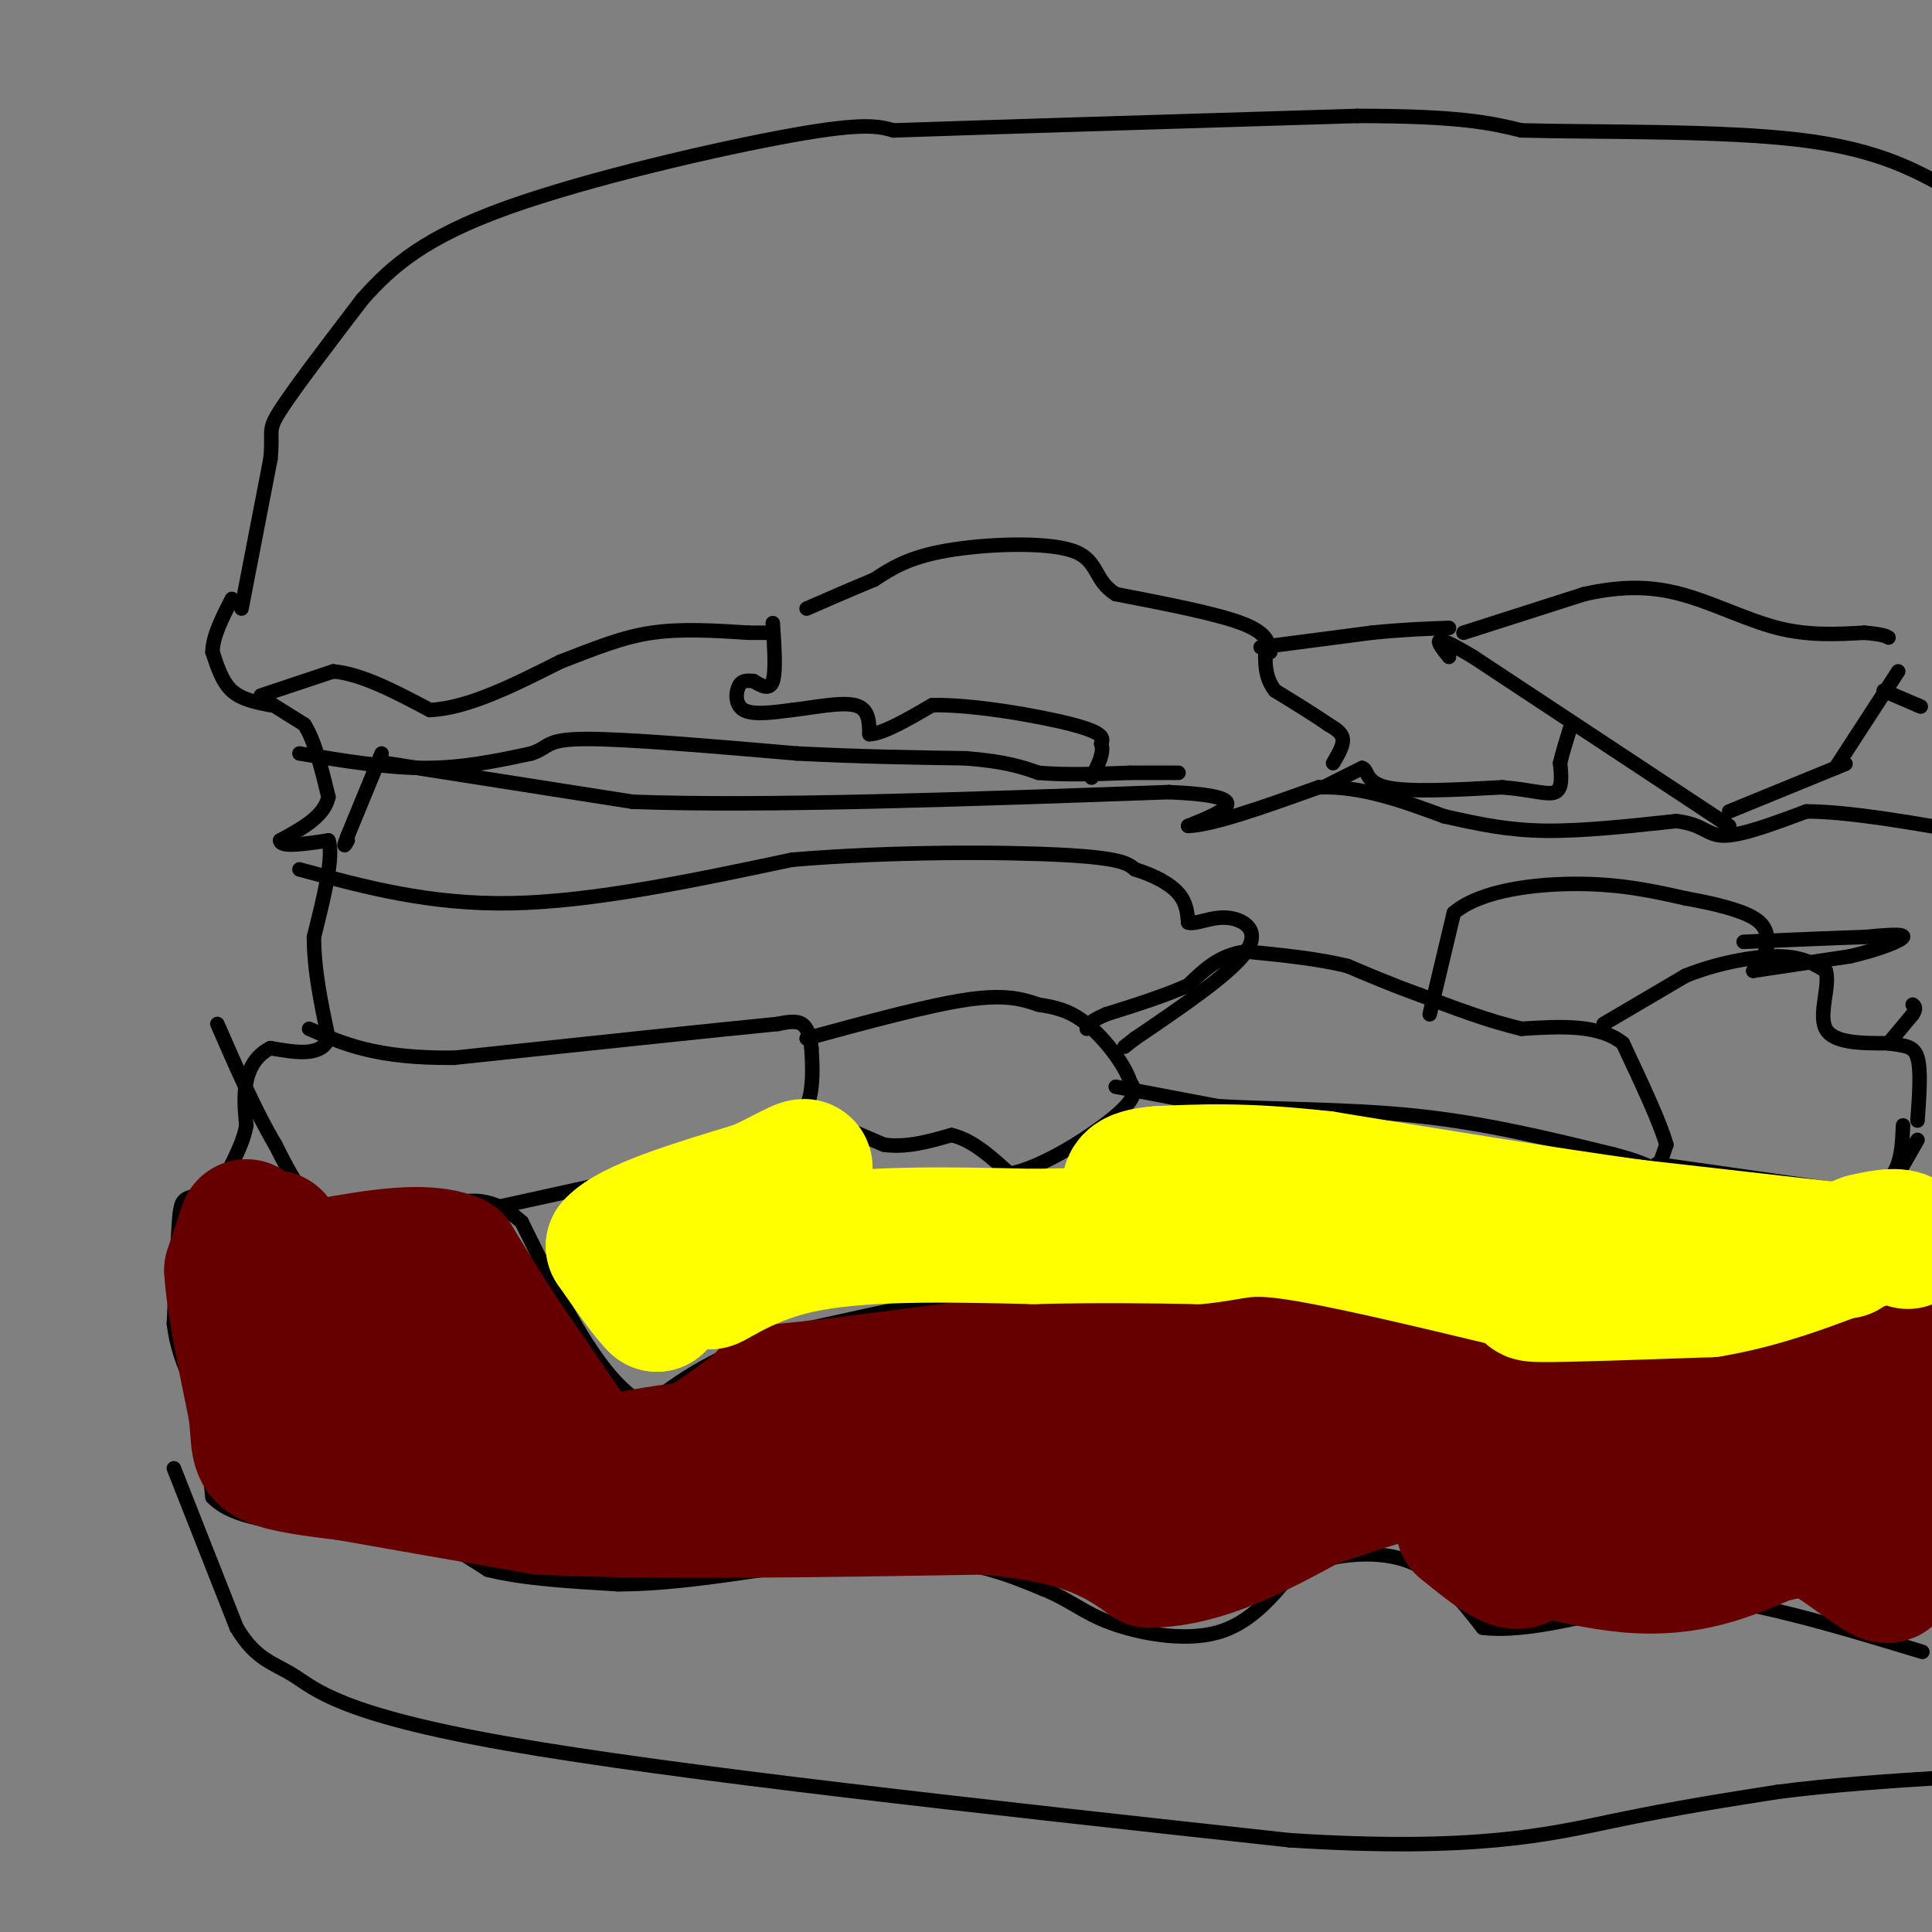 <svg viewBox='0 0 400 400' version='1.1' xmlns='http://www.w3.org/2000/svg' xmlns:xlink='http://www.w3.org/1999/xlink'><rect x="0" y="0" width="400" height="400" fill="#808080" stroke="none"/><g fill='none' stroke='#000000' stroke-width='3' stroke-linecap='round' stroke-linejoin='round'><path d='M50,126c0.000,0.000 6.000,-31.000 6,-31'/><path d='M56,95c0.622,-6.022 -0.822,-5.578 2,-10c2.822,-4.422 9.911,-13.711 17,-23'/><path d='M75,62c6.155,-6.976 13.042,-12.917 30,-19c16.958,-6.083 43.988,-12.310 59,-15c15.012,-2.690 18.006,-1.845 21,-1'/><path d='M185,27c19.500,-0.667 57.750,-1.833 96,-3'/><path d='M281,24c21.667,0.000 27.833,1.500 34,3'/><path d='M315,27c16.756,0.422 41.644,-0.022 58,2c16.356,2.022 24.178,6.511 32,11'/><path d='M405,40c5.333,1.833 2.667,0.917 0,0'/><path d='M56,146c-3.000,-0.583 -6.000,-1.167 -8,-3c-2.000,-1.833 -3.000,-4.917 -4,-8'/><path d='M44,135c0.000,-3.167 2.000,-7.083 4,-11'/><path d='M55,145c0.000,0.000 8.000,5.000 8,5'/><path d='M63,150c2.167,3.333 3.583,9.167 5,15'/><path d='M68,165c-0.833,4.000 -5.417,6.500 -10,9'/><path d='M58,174c0.000,1.500 5.000,0.750 10,0'/><path d='M68,174c1.167,3.333 -0.917,11.667 -3,20'/><path d='M65,194c0.000,6.833 1.500,13.917 3,21'/><path d='M68,215c-1.500,3.833 -6.750,2.917 -12,2'/><path d='M56,217c-2.978,1.467 -4.422,4.133 -5,7c-0.578,2.867 -0.289,5.933 0,9'/><path d='M51,233c-0.500,2.833 -1.750,5.417 -3,8'/><path d='M48,241c-1.000,2.167 -2.000,3.583 -3,5'/><path d='M45,246c-1.714,1.107 -4.500,1.375 -6,2c-1.500,0.625 -1.714,1.607 -2,6c-0.286,4.393 -0.643,12.196 -1,20'/><path d='M36,274c0.667,5.833 2.833,10.417 5,15'/><path d='M41,289c1.333,6.000 2.167,13.500 3,21'/><path d='M44,310c4.333,4.500 13.667,5.250 23,6'/><path d='M67,316c6.867,0.800 12.533,-0.200 18,1c5.467,1.200 10.733,4.600 16,8'/><path d='M101,325c7.167,1.833 17.083,2.417 27,3'/><path d='M128,328c9.500,0.000 19.750,-1.500 30,-3'/><path d='M158,325c11.422,-1.178 24.978,-2.622 35,-2c10.022,0.622 16.511,3.311 23,6'/><path d='M216,329c5.607,2.238 8.125,4.833 14,7c5.875,2.167 15.107,3.905 22,2c6.893,-1.905 11.446,-7.452 16,-13'/><path d='M268,325c6.889,-3.089 16.111,-4.311 23,-2c6.889,2.311 11.444,8.156 16,14'/><path d='M307,337c9.167,1.167 24.083,-2.917 39,-7'/><path d='M346,330c15.167,0.833 33.583,6.417 52,12'/><path d='M394,264c0.000,0.000 -59.000,15.000 -59,15'/><path d='M335,279c-11.889,3.044 -12.111,3.156 -13,2c-0.889,-1.156 -2.444,-3.578 -4,-6'/><path d='M318,275c-3.238,-2.917 -9.333,-7.208 -17,-10c-7.667,-2.792 -16.905,-4.083 -30,-4c-13.095,0.083 -30.048,1.542 -47,3'/><path d='M224,264c-18.000,2.500 -39.500,7.250 -61,12'/><path d='M163,276c-15.000,4.500 -22.000,9.750 -29,15'/><path d='M134,291c-9.167,-3.833 -17.583,-20.917 -26,-38'/><path d='M108,253c-7.500,-6.667 -13.250,-4.333 -19,-2'/><path d='M89,251c-6.867,0.578 -14.533,3.022 -20,1c-5.467,-2.022 -8.733,-8.511 -12,-15'/><path d='M57,237c-4.000,-6.667 -8.000,-15.833 -12,-25'/><path d='M98,251c0.000,0.000 41.000,-9.000 41,-9'/><path d='M139,242c10.667,-2.833 16.833,-5.417 23,-8'/><path d='M162,234c4.911,-2.889 5.689,-6.111 6,-9c0.311,-2.889 0.156,-5.444 0,-8'/><path d='M168,217c-0.222,-2.356 -0.778,-4.244 -2,-5c-1.222,-0.756 -3.111,-0.378 -5,0'/><path d='M161,212c-12.000,1.167 -39.500,4.083 -67,7'/><path d='M94,219c-16.167,0.167 -23.083,-2.917 -30,-6'/><path d='M169,231c0.000,0.000 14.000,6.000 14,6'/><path d='M183,237c4.667,0.667 9.333,-0.667 14,-2'/><path d='M197,235c4.333,1.000 8.167,4.500 12,8'/><path d='M209,243c6.622,-1.111 17.178,-7.889 22,-12c4.822,-4.111 3.911,-5.556 3,-7'/><path d='M234,224c-1.089,-3.578 -5.311,-9.022 -9,-12c-3.689,-2.978 -6.844,-3.489 -10,-4'/><path d='M215,208c-3.422,-1.200 -6.978,-2.200 -15,-1c-8.022,1.200 -20.511,4.600 -33,8'/><path d='M231,225c0.000,0.000 21.000,4.000 21,4'/><path d='M252,229c10.556,0.711 26.444,0.489 41,2c14.556,1.511 27.778,4.756 41,8'/><path d='M334,239c8.289,2.133 8.511,3.467 9,3c0.489,-0.467 1.244,-2.733 2,-5'/><path d='M345,237c-1.167,-4.333 -5.083,-12.667 -9,-21'/><path d='M336,216c-5.000,-4.000 -13.000,-3.500 -21,-3'/><path d='M315,213c-7.000,-1.667 -14.000,-4.333 -21,-7'/><path d='M294,206c-6.000,-2.167 -10.500,-4.083 -15,-6'/><path d='M279,200c-6.000,-1.500 -13.500,-2.250 -21,-3'/><path d='M258,197c-5.500,0.667 -8.750,3.833 -12,7'/><path d='M246,204c-4.833,2.167 -10.917,4.083 -17,6'/><path d='M229,210c-3.500,1.500 -3.750,2.250 -4,3'/><path d='M332,212c0.000,0.000 17.000,-10.000 17,-10'/><path d='M349,202c6.422,-2.578 13.978,-4.022 19,-4c5.022,0.022 7.511,1.511 10,3'/><path d='M378,201c0.978,3.000 -1.578,9.000 0,12c1.578,3.000 7.289,3.000 13,3'/><path d='M391,216c3.356,0.556 5.244,0.444 6,3c0.756,2.556 0.378,7.778 0,13'/><path d='M343,241c0.000,0.000 42.000,6.000 42,6'/><path d='M385,247c8.500,-1.333 8.750,-7.667 9,-14'/><path d='M36,304c0.000,0.000 13.000,33.000 13,33'/><path d='M49,337c4.036,6.774 7.625,7.208 12,10c4.375,2.792 9.536,7.940 44,14c34.464,6.060 98.232,13.030 162,20'/><path d='M267,381c38.578,2.489 54.022,-1.289 67,-4c12.978,-2.711 23.489,-4.356 34,-6'/><path d='M368,371c11.500,-1.500 23.250,-2.250 35,-3'/><path d='M62,180c13.500,3.667 27.000,7.333 44,7c17.000,-0.333 37.500,-4.667 58,-9'/><path d='M164,178c20.800,-1.756 43.800,-1.644 56,-1c12.200,0.644 13.600,1.822 15,3'/><path d='M235,180c4.244,1.311 7.356,3.089 9,5c1.644,1.911 1.822,3.956 2,6'/><path d='M246,191c1.607,0.500 4.625,-1.250 8,-1c3.375,0.250 7.107,2.500 4,7c-3.107,4.500 -13.054,11.250 -23,18'/><path d='M235,215c-3.833,3.000 -1.917,1.500 0,0'/><path d='M296,210c0.000,0.000 5.000,-21.000 5,-21'/><path d='M301,189c5.578,-4.733 17.022,-6.067 26,-6c8.978,0.067 15.489,1.533 22,3'/><path d='M349,186c6.400,1.133 11.400,2.467 14,4c2.600,1.533 2.800,3.267 3,5'/><path d='M366,195c0.000,1.833 -1.500,3.917 -3,6'/><path d='M363,201c0.000,0.000 20.000,-3.000 20,-3'/><path d='M383,198c5.911,-1.356 10.689,-3.244 11,-4c0.311,-0.756 -3.844,-0.378 -8,0'/><path d='M386,194c-5.500,0.167 -15.250,0.583 -25,1'/><path d='M391,216c0.000,0.000 5.000,-6.000 5,-6'/><path d='M396,210c0.833,-1.333 0.417,-1.667 0,-2'/><path d='M397,236c0.000,0.000 -4.000,7.000 -4,7'/><path d='M79,156c0.000,0.000 -7.000,17.000 -7,17'/><path d='M72,173c-1.167,3.000 -0.583,2.000 0,1'/><path d='M80,158c0.000,0.000 51.000,8.000 51,8'/><path d='M131,166c27.000,1.000 69.000,-0.500 111,-2'/><path d='M242,164c19.167,0.833 11.583,3.917 4,7'/><path d='M246,171c5.167,-0.167 16.083,-4.083 27,-8'/><path d='M273,163c8.833,-0.333 17.417,2.833 26,6'/><path d='M299,169c7.511,1.689 13.289,2.911 21,3c7.711,0.089 17.356,-0.956 27,-2'/><path d='M347,170c5.667,0.578 6.333,3.022 10,3c3.667,-0.022 10.333,-2.511 17,-5'/><path d='M374,168c9.000,0.000 23.000,2.500 37,5'/><path d='M62,156c9.000,1.500 18.000,3.000 26,3c8.000,0.000 15.000,-1.500 22,-3'/><path d='M110,156c3.911,-1.267 2.689,-2.933 11,-3c8.311,-0.067 26.156,1.467 44,3'/><path d='M165,156c13.167,0.667 24.083,0.833 35,1'/><path d='M200,157c8.333,0.667 11.667,1.833 15,3'/><path d='M215,160c5.667,0.500 12.333,0.250 19,0'/><path d='M234,160c4.833,0.000 7.417,0.000 10,0'/><path d='M274,163c0.000,0.000 8.000,-4.000 8,-4'/><path d='M282,159c1.289,0.267 0.511,2.933 5,4c4.489,1.067 14.244,0.533 24,0'/><path d='M311,163c6.133,0.489 9.467,1.711 11,1c1.533,-0.711 1.267,-3.356 1,-6'/><path d='M323,158c0.500,-2.167 1.250,-4.583 2,-7'/><path d='M358,171c0.000,0.000 -53.000,-35.000 -53,-35'/><path d='M305,136c-9.667,-5.833 -7.333,-2.917 -5,0'/><path d='M358,168c0.000,0.000 22.000,-9.000 22,-9'/><path d='M380,159c3.667,-1.500 1.833,-0.750 0,0'/><path d='M380,159c2.167,-3.333 7.583,-11.667 13,-20'/><path d='M160,129c0.333,5.000 0.667,10.000 0,12c-0.667,2.000 -2.333,1.000 -4,0'/><path d='M156,141c-1.238,-0.071 -2.333,-0.250 -3,1c-0.667,1.250 -0.905,3.929 1,5c1.905,1.071 5.952,0.536 10,0'/><path d='M164,147c4.311,-0.489 10.089,-1.711 13,-1c2.911,0.711 2.956,3.356 3,6'/><path d='M180,152c2.667,0.000 7.833,-3.000 13,-6'/><path d='M193,146c8.200,-0.222 22.200,2.222 29,4c6.800,1.778 6.400,2.889 6,4'/><path d='M228,154c0.667,1.833 -0.667,4.417 -2,7'/><path d='M276,158c1.083,-1.833 2.167,-3.667 2,-5c-0.167,-1.333 -1.583,-2.167 -3,-3'/><path d='M275,150c-2.333,-1.667 -6.667,-4.333 -11,-7'/><path d='M264,143c-2.167,-2.667 -2.083,-5.833 -2,-9'/><path d='M263,135c-0.333,-2.000 -0.667,-4.000 -6,-6c-5.333,-2.000 -15.667,-4.000 -26,-6'/><path d='M231,123c-4.690,-2.893 -3.417,-7.125 -9,-9c-5.583,-1.875 -18.024,-1.393 -26,0c-7.976,1.393 -11.488,3.696 -15,6'/><path d='M181,120c-4.833,2.000 -9.417,4.000 -14,6'/><path d='M303,131c0.000,0.000 25.000,-8.000 25,-8'/><path d='M328,123c7.417,-1.643 13.458,-1.750 20,0c6.542,1.750 13.583,5.357 20,7c6.417,1.643 12.208,1.321 18,1'/><path d='M386,131c3.833,0.333 4.417,0.667 5,1'/><path d='M54,144c0.000,0.000 15.000,-5.000 15,-5'/><path d='M69,139c5.833,0.500 12.917,4.250 20,8'/><path d='M89,147c7.833,-0.333 17.417,-5.167 27,-10'/><path d='M116,137c7.533,-2.889 12.867,-5.111 19,-6c6.133,-0.889 13.067,-0.444 20,0'/><path d='M155,131c4.000,0.000 4.000,0.000 4,0'/><path d='M261,134c0.000,0.000 23.000,-3.000 23,-3'/><path d='M284,131c6.500,-0.667 11.250,-0.833 16,-1'/><path d='M390,143c0.000,0.000 7.000,3.000 7,3'/><path d='M397,146c1.167,0.500 0.583,0.250 0,0'/></g>
<g fill='none' stroke='#660000' stroke-width='28' stroke-linecap='round' stroke-linejoin='round'><path d='M51,254c0.000,0.000 -3.000,9.000 -3,9'/><path d='M48,263c0.333,6.333 2.667,17.667 5,29'/><path d='M53,292c0.733,6.600 0.067,8.600 3,10c2.933,1.400 9.467,2.200 16,3'/><path d='M72,305c9.333,1.667 24.667,4.333 40,7'/><path d='M112,312c22.000,1.167 57.000,0.583 92,0'/><path d='M204,312c21.000,1.833 27.500,6.417 34,11'/><path d='M238,323c11.167,-0.167 22.083,-6.083 33,-12'/><path d='M271,311c10.156,-3.600 19.044,-6.600 26,-7c6.956,-0.400 11.978,1.800 17,4'/><path d='M314,308c3.000,3.167 2.000,9.083 1,15'/><path d='M315,323c-1.833,1.333 -6.917,-2.833 -12,-7'/><path d='M303,316c4.400,0.956 21.400,6.844 34,8c12.600,1.156 20.800,-2.422 29,-6'/><path d='M366,318c6.476,-1.464 8.167,-2.125 12,0c3.833,2.125 9.810,7.036 12,8c2.190,0.964 0.595,-2.018 -1,-5'/><path d='M389,321c-1.000,-11.024 -3.000,-36.083 -3,-45c0.000,-8.917 2.000,-1.690 2,2c-0.000,3.690 -2.000,3.845 -4,4'/><path d='M384,282c-10.833,1.500 -35.917,3.250 -61,5'/><path d='M323,287c-13.844,1.400 -17.956,2.400 -22,1c-4.044,-1.400 -8.022,-5.200 -12,-9'/><path d='M289,279c-7.511,-2.778 -20.289,-5.222 -32,-5c-11.711,0.222 -22.356,3.111 -33,6'/><path d='M224,280c-14.167,2.833 -33.083,6.917 -52,11'/><path d='M172,291c-14.000,4.000 -23.000,8.500 -32,13'/><path d='M140,304c-0.896,-0.841 12.863,-9.442 17,-13c4.137,-3.558 -1.348,-2.073 15,-4c16.348,-1.927 54.528,-7.265 73,-9c18.472,-1.735 17.236,0.132 16,2'/><path d='M261,280c2.952,1.595 2.333,4.583 2,7c-0.333,2.417 -0.381,4.262 -7,7c-6.619,2.738 -19.810,6.369 -33,10'/><path d='M223,304c5.178,0.444 34.622,-3.444 49,-6c14.378,-2.556 13.689,-3.778 13,-5'/><path d='M285,293c4.000,-2.500 7.500,-6.250 11,-10'/><path d='M296,283c1.333,-2.500 -0.833,-3.750 -3,-5'/><path d='M293,278c-1.533,-1.044 -3.867,-1.156 -3,0c0.867,1.156 4.933,3.578 9,6'/><path d='M299,284c3.711,2.889 8.489,7.111 16,10c7.511,2.889 17.756,4.444 28,6'/><path d='M343,300c12.298,0.988 29.042,0.458 20,-1c-9.042,-1.458 -43.869,-3.845 -83,-4c-39.131,-0.155 -82.565,1.923 -126,4'/><path d='M154,299c-26.489,2.089 -29.711,5.311 -32,5c-2.289,-0.311 -3.644,-4.156 -5,-8'/><path d='M117,296c-3.000,-4.500 -8.000,-11.750 -13,-19'/><path d='M104,277c-3.833,-5.833 -6.917,-10.917 -10,-16'/><path d='M94,261c-6.000,-2.500 -16.000,-0.750 -26,1'/><path d='M68,262c-5.143,0.571 -5.000,1.500 -3,5c2.000,3.500 5.857,9.571 12,14c6.143,4.429 14.571,7.214 23,10'/><path d='M100,291c-1.333,-0.833 -16.167,-7.917 -31,-15'/><path d='M69,276c-7.000,-5.500 -9.000,-11.750 -11,-18'/><path d='M58,258c-2.000,-3.000 -1.500,-1.500 -1,0'/></g>
<g fill='none' stroke='#ffff00' stroke-width='28' stroke-linecap='round' stroke-linejoin='round'><path d='M138,268c0.000,0.000 -2.000,2.000 -2,2'/><path d='M136,270c-1.833,-1.667 -5.417,-6.833 -9,-12'/><path d='M127,258c3.500,-4.000 16.750,-8.000 30,-12'/><path d='M157,246c7.511,-3.511 11.289,-6.289 9,-3c-2.289,3.289 -10.644,12.644 -19,22'/><path d='M147,265c-1.133,1.956 5.533,-4.156 18,-7c12.467,-2.844 30.733,-2.422 49,-2'/><path d='M214,256c13.833,-0.333 23.917,-0.167 34,0'/><path d='M248,256c7.467,-0.667 9.133,-2.333 19,-1c9.867,1.333 27.933,5.667 46,10'/><path d='M313,265c6.933,2.267 1.267,2.933 6,3c4.733,0.067 19.867,-0.467 35,-1'/><path d='M354,267c11.167,-1.833 21.583,-5.917 32,-10'/><path d='M386,257c6.833,-1.667 7.917,-0.833 9,0'/><path d='M382,259c0.000,0.000 -44.000,-5.000 -44,-5'/><path d='M338,254c-18.000,-2.500 -41.000,-6.250 -64,-10'/><path d='M274,244c-16.333,-1.833 -25.167,-1.417 -34,-1'/><path d='M240,243c-6.667,0.500 -6.333,2.250 -6,4'/></g>
</svg>